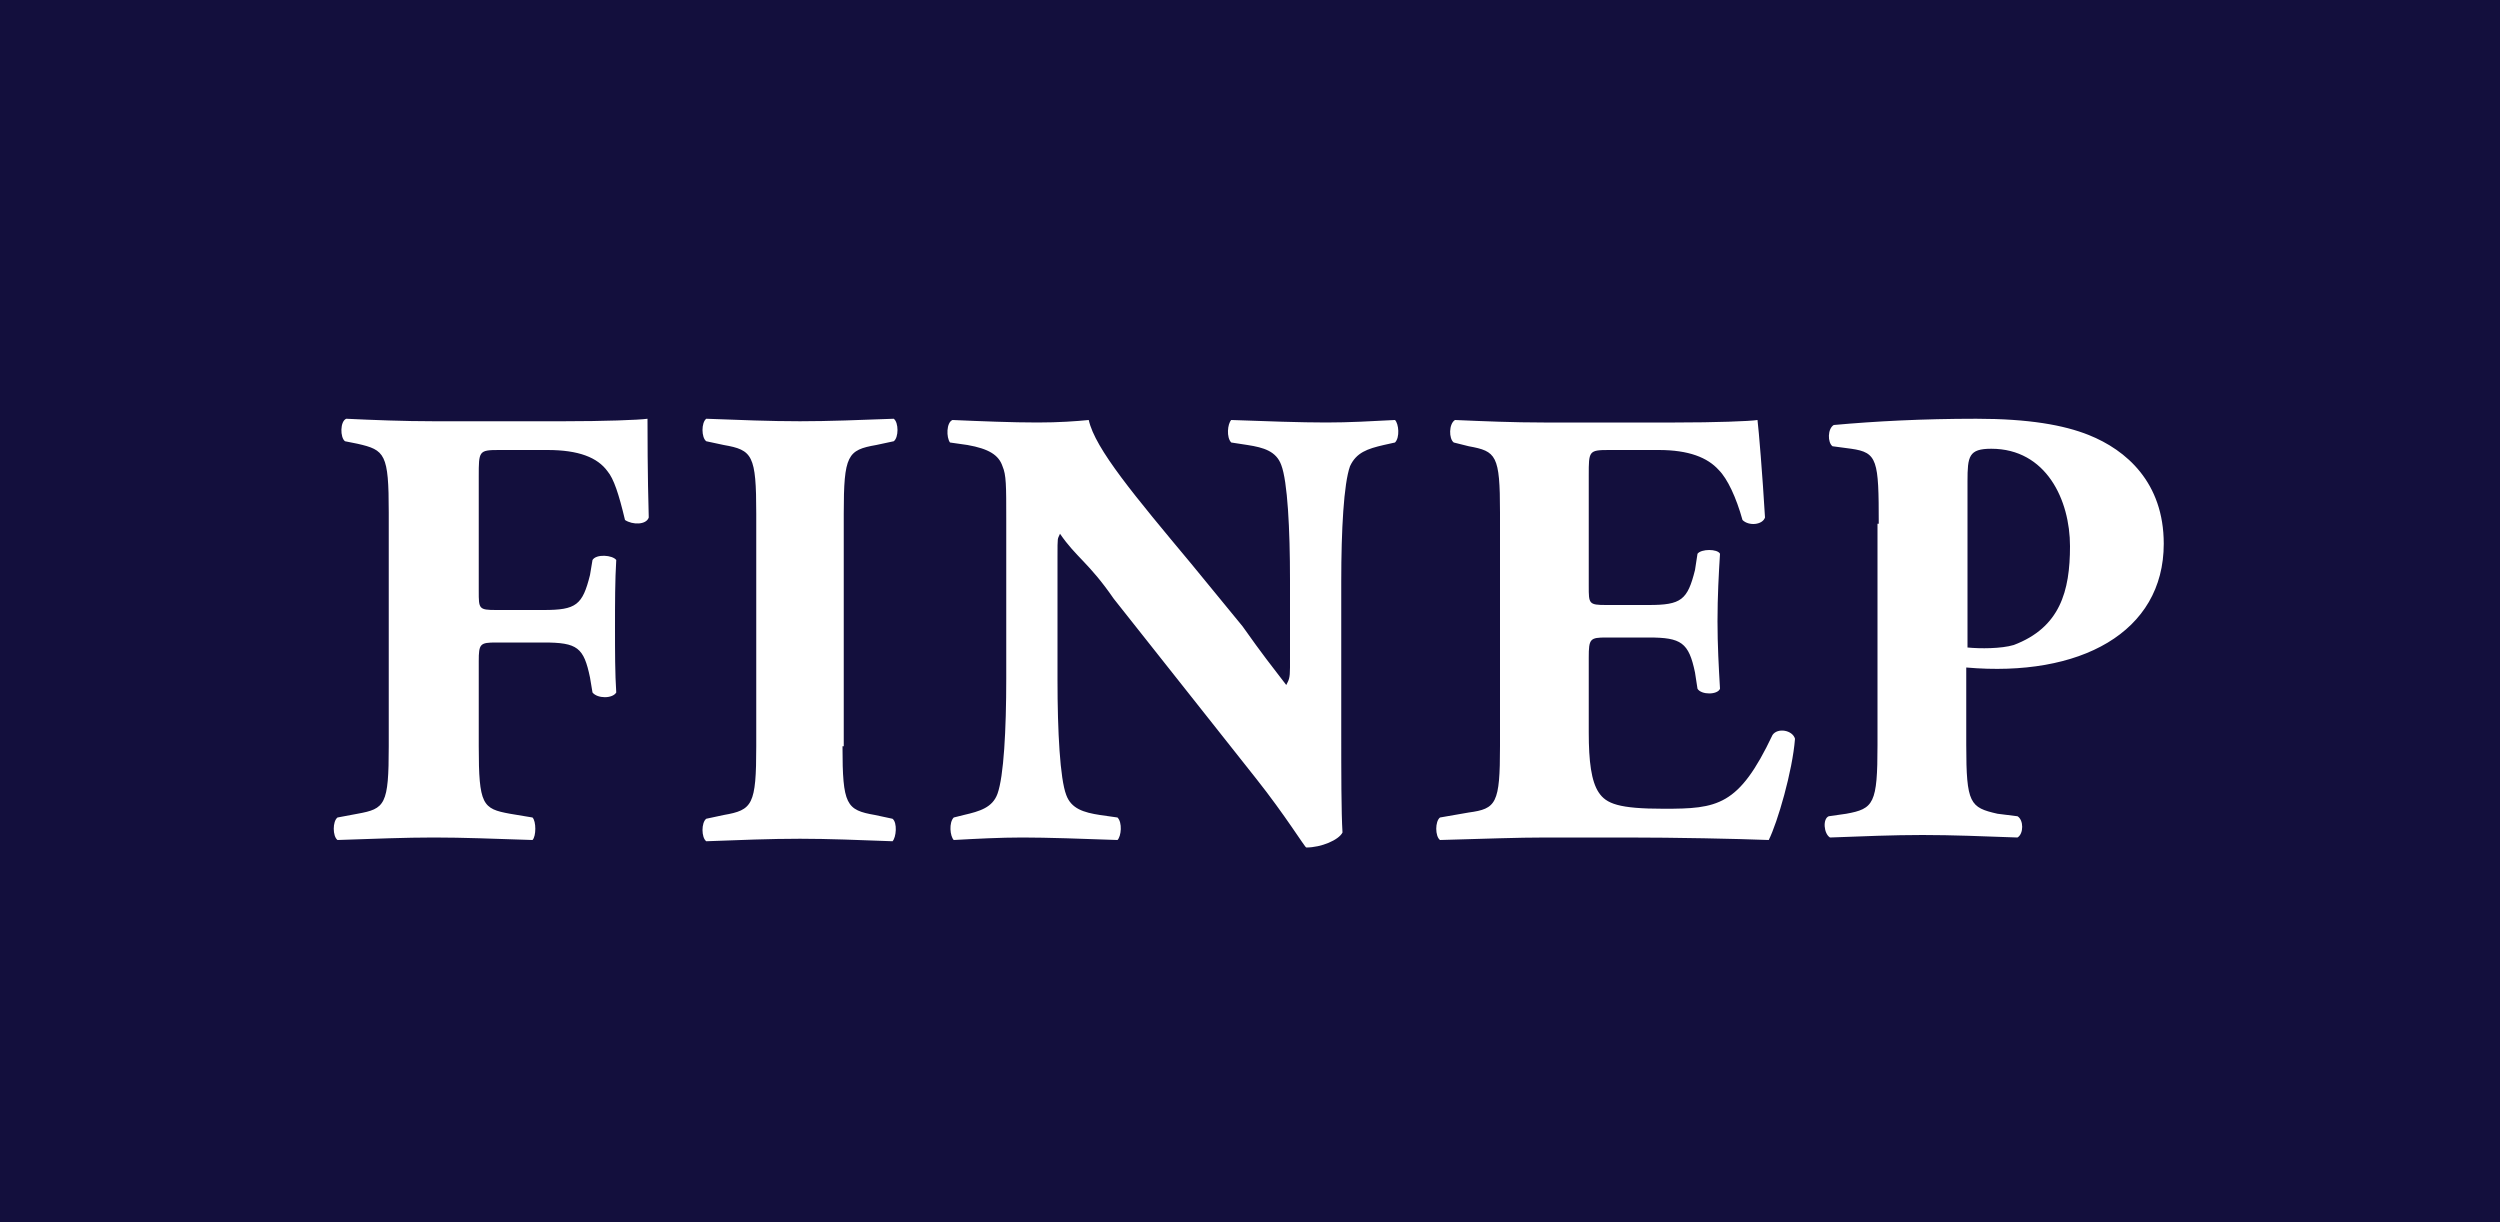 <?xml version="1.0" encoding="utf-8"?>
<!-- Generator: Adobe Illustrator 23.0.0, SVG Export Plug-In . SVG Version: 6.00 Build 0)  -->
<svg version="1.1" id="Vrstva_1" xmlns="http://www.w3.org/2000/svg" xmlns:xlink="http://www.w3.org/1999/xlink" x="0px" y="0px"
	 viewBox="0 0 200 97.8" style="enable-background:new 0 0 200 97.8;" xml:space="preserve">
<style type="text/css">
	.st0{fill:#130F3D;}
	.st1{fill-rule:evenodd;clip-rule:evenodd;fill:#FFFFFF;}
</style>
<g>
	<g>
		<rect y="0" class="st0" width="200" height="97.8"/>
		<path class="st1" d="M161.1,51.6c3.7-1.4,4.5-4.3,4.5-7.9c0-3.7-1.9-7.8-6.3-7.8c-1.8,0-1.9,0.6-1.9,2.6v13.3
			C158.4,51.9,160.1,51.9,161.1,51.6 M150.3,41.9c0-5.1-0.1-5.7-2.2-6l-1.5-0.2c-0.4-0.3-0.4-1.4,0.1-1.7c3.3-0.3,7.1-0.5,11.4-0.5
			c4.2,0,7,0.5,9,1.3c3,1.2,6,3.8,6,8.7c0,7.1-6.7,10.7-15.8,9.9v6.2c0,4.7,0.3,5,2.5,5.5l1.6,0.2c0.5,0.3,0.5,1.4,0,1.7
			c-2.8-0.1-5.2-0.2-7.6-0.2c-2.4,0-4.7,0.1-7.4,0.2c-0.5-0.3-0.6-1.5-0.1-1.7l1.4-0.2c2.2-0.4,2.5-0.8,2.5-5.5V41.9z M127.1,46.9
			c0,1.4,0,1.5,1.4,1.5h3.4c2.6,0,3.1-0.4,3.7-2.8l0.2-1.3c0.3-0.4,1.6-0.4,1.8,0c-0.1,1.6-0.2,3.4-0.2,5.4c0,1.9,0.1,3.7,0.2,5.4
			c-0.2,0.5-1.5,0.5-1.8,0l-0.2-1.3c-0.5-2.4-1.1-2.8-3.7-2.8h-3.4c-1.3,0-1.4,0.1-1.4,1.6v6c0,2.3,0.2,3.9,0.8,4.8
			c0.6,0.9,1.6,1.3,5.2,1.3c4.3,0,6-0.2,8.7-5.9c0.4-0.6,1.6-0.4,1.8,0.3c-0.2,2.6-1.4,6.7-2.1,8.1c-2.6-0.1-7.4-0.2-11.4-0.2h-6.4
			c-2.4,0-4.8,0.1-8.5,0.2c-0.4-0.3-0.4-1.5,0-1.8l2.3-0.4c2.2-0.3,2.5-0.7,2.5-5.3V41c0-4.6-0.3-4.9-2.5-5.3l-1.2-0.3
			c-0.4-0.3-0.4-1.5,0.1-1.8c2.3,0.1,4.7,0.2,7.1,0.2h10.5c3.2,0,6-0.1,6.6-0.2c0.1,0.8,0.4,4.4,0.6,7.8c-0.2,0.6-1.3,0.7-1.8,0.2
			c-0.5-1.8-1.2-3.3-1.9-4c-0.9-1-2.4-1.6-4.8-1.6h-4c-1.6,0-1.6,0.1-1.6,2V46.9z M107.3,58.5c0,3.3,0,6.5,0.1,8.1
			c-0.3,0.6-1.7,1.2-2.9,1.2c-0.1,0-1.7-2.6-4-5.5L89.1,47.9c-2-2.9-3-3.3-4.3-5.2c-0.2,0.5-0.2,0.1-0.2,1.9v9.8
			c0,4.1,0.2,7.9,0.7,9.2c0.4,1.1,1.4,1.4,2.7,1.6l1.4,0.2c0.4,0.4,0.3,1.5,0,1.8c-2.7-0.1-5.7-0.2-7.6-0.2c-1.8,0-3.7,0.1-5.5,0.2
			c-0.3-0.3-0.4-1.4,0-1.8l0.8-0.2c1.3-0.3,2.3-0.6,2.7-1.7c0.5-1.4,0.7-5.1,0.7-9.2V41.6c0-2.8,0-3.6-0.3-4.3
			c-0.3-0.9-1.1-1.4-2.8-1.7L76,35.4c-0.3-0.4-0.3-1.6,0.2-1.8c2.3,0.1,4.8,0.2,6.8,0.2c1.7,0,3.1-0.1,4.1-0.2
			c0.5,2.3,3.7,6.1,8.2,11.5l4.1,5c1.7,2.4,2.2,3,3.5,4.7c0.2-0.4,0.3-0.5,0.3-1.4v-7c0-4.1-0.2-7.9-0.7-9.2
			c-0.4-1.1-1.4-1.4-2.7-1.6l-1.3-0.2c-0.4-0.4-0.3-1.5,0-1.8c2.7,0.1,5.6,0.2,7.6,0.2c1.8,0,3.6-0.1,5.5-0.2c0.3,0.3,0.4,1.4,0,1.8
			l-0.9,0.2c-1.3,0.3-2.2,0.6-2.7,1.7c-0.5,1.4-0.7,5.1-0.7,9.2V58.5z M67.4,59.7c0,4.7,0.3,5.1,2.6,5.5l1.4,0.3
			c0.4,0.3,0.3,1.5,0,1.8c-2.7-0.1-5.1-0.2-7.4-0.2c-2.4,0-4.8,0.1-7.5,0.2c-0.4-0.3-0.4-1.5,0-1.8l1.4-0.3c2.3-0.4,2.6-0.8,2.6-5.5
			V41.1c0-4.7-0.3-5.1-2.6-5.5l-1.4-0.3c-0.4-0.3-0.4-1.5,0-1.8c2.7,0.1,5.1,0.2,7.5,0.2c2.3,0,4.8-0.1,7.5-0.2
			c0.4,0.3,0.4,1.5,0,1.8l-1.4,0.3c-2.3,0.4-2.6,0.8-2.6,5.5V59.7z M38.3,47.3c0,1.4,0,1.5,1.4,1.5h3.8c2.6,0,3.1-0.4,3.7-2.8
			l0.2-1.2c0.3-0.5,1.6-0.4,1.9,0c-0.1,1.6-0.1,3.5-0.1,5.4c0,1.9,0,3.7,0.1,5.2c-0.3,0.5-1.5,0.5-1.9,0l-0.2-1.2
			c-0.5-2.4-1-2.8-3.7-2.8h-3.8c-1.3,0-1.4,0.1-1.4,1.5v6.8c0,4.7,0.3,5,2.5,5.4l1.8,0.3c0.3,0.3,0.3,1.5,0,1.8
			c-3.1-0.1-5.5-0.2-7.9-0.2c-2.3,0-4.7,0.1-7.7,0.2c-0.4-0.3-0.4-1.5,0-1.8l1.6-0.3c2.2-0.4,2.5-0.7,2.5-5.4V41
			c0-4.7-0.3-5-2.5-5.5l-1-0.2c-0.4-0.3-0.4-1.6,0.1-1.8c2.1,0.1,4.6,0.2,7,0.2h10.4c3.2,0,6-0.1,6.7-0.2c0,0.9,0,4.5,0.1,7.9
			c-0.2,0.6-1.3,0.6-1.9,0.2c-0.5-2.1-0.9-3.3-1.4-3.9c-0.8-1.1-2.3-1.7-4.8-1.7h-3.9c-1.6,0-1.6,0.1-1.6,2.1V47.3z"/>
	</g>
</g>
</svg>
